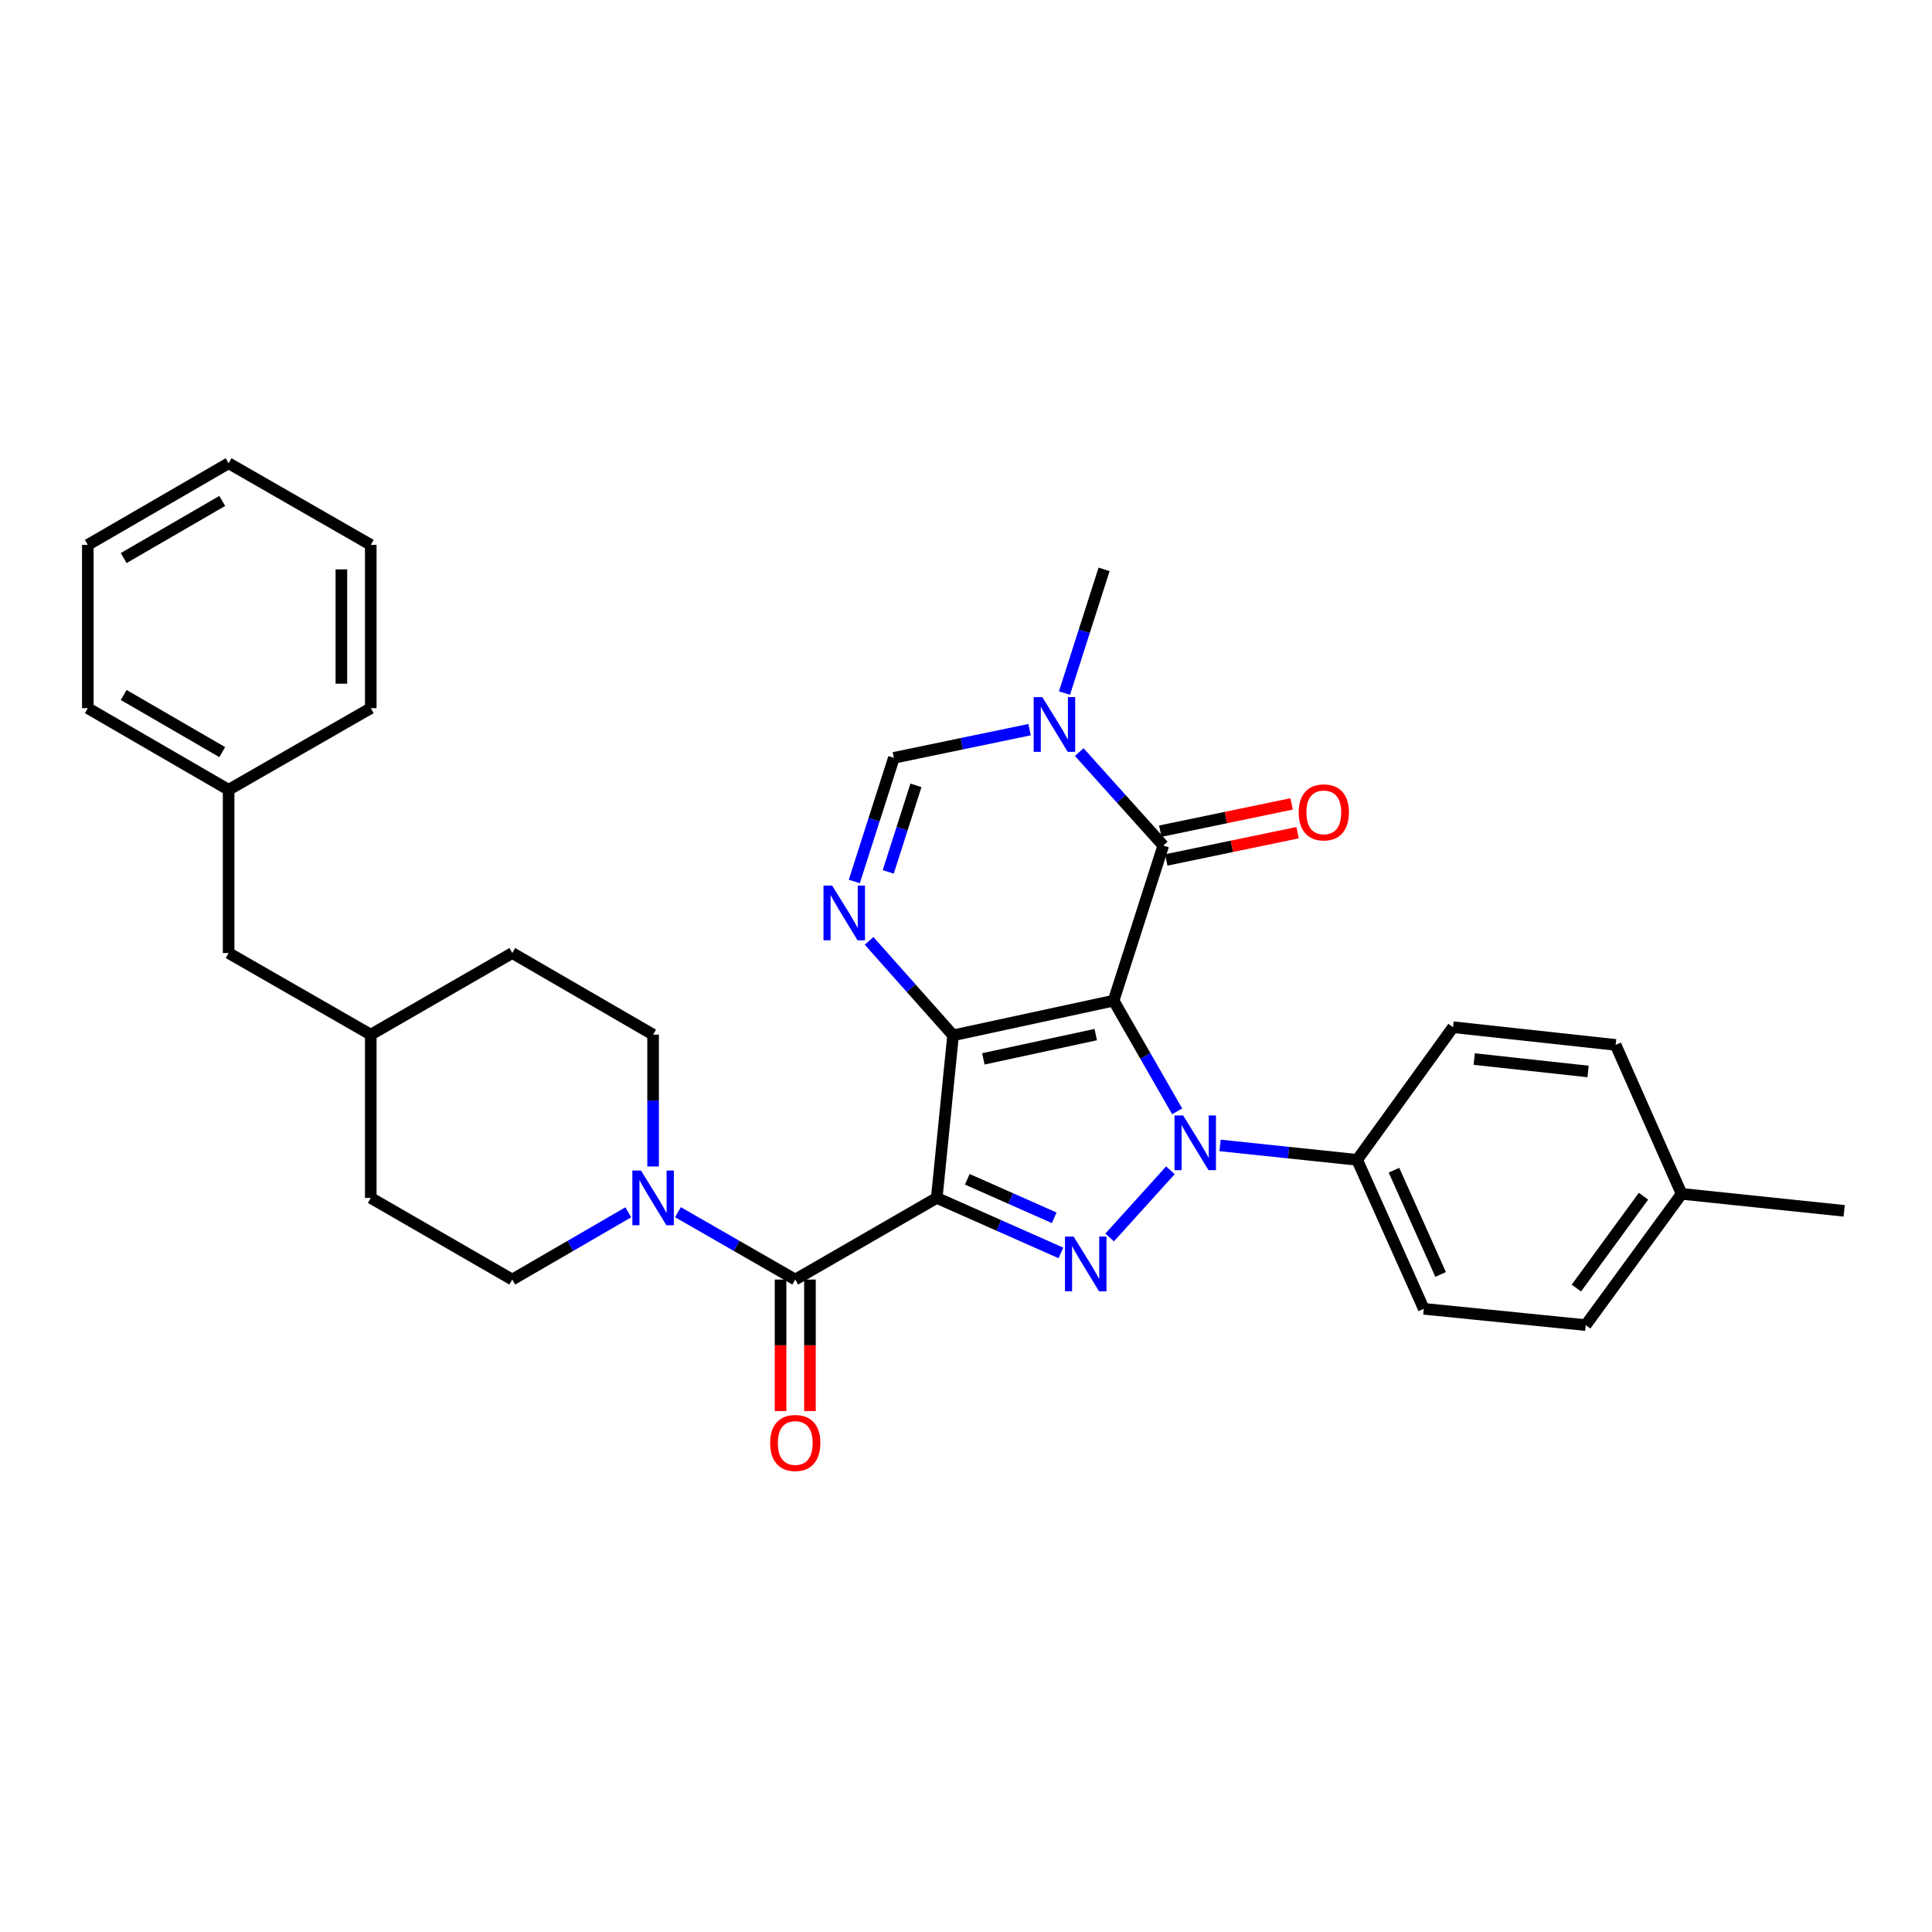 <?xml version='1.0' encoding='iso-8859-1'?>
<svg version='1.1' baseProfile='full'
              xmlns='http://www.w3.org/2000/svg'
                      xmlns:rdkit='http://www.rdkit.org/xml'
                      xmlns:xlink='http://www.w3.org/1999/xlink'
                  xml:space='preserve'
width='1000px' height='1000px' viewBox='0 0 1000 1000'>
<!-- END OF HEADER -->
<rect style='opacity:1.0;fill:#FFFFFF;stroke:none' width='1000' height='1000' x='0' y='0'> </rect>
<path class='bond-0' d='M 576.403,517.939 L 493.306,535.892' style='fill:none;fill-rule:evenodd;stroke:#000000;stroke-width:6px;stroke-linecap:butt;stroke-linejoin:miter;stroke-opacity:1' />
<path class='bond-0' d='M 567.151,535.503 L 508.983,548.07' style='fill:none;fill-rule:evenodd;stroke:#000000;stroke-width:6px;stroke-linecap:butt;stroke-linejoin:miter;stroke-opacity:1' />
<path class='bond-2' d='M 576.403,517.939 L 592.852,546.588' style='fill:none;fill-rule:evenodd;stroke:#000000;stroke-width:6px;stroke-linecap:butt;stroke-linejoin:miter;stroke-opacity:1' />
<path class='bond-2' d='M 592.852,546.588 L 609.301,575.237' style='fill:none;fill-rule:evenodd;stroke:#0000FF;stroke-width:6px;stroke-linecap:butt;stroke-linejoin:miter;stroke-opacity:1' />
<path class='bond-4' d='M 576.403,517.939 L 602.107,437.665' style='fill:none;fill-rule:evenodd;stroke:#000000;stroke-width:6px;stroke-linecap:butt;stroke-linejoin:miter;stroke-opacity:1' />
<path class='bond-1' d='M 493.306,535.892 L 484.861,620.037' style='fill:none;fill-rule:evenodd;stroke:#000000;stroke-width:6px;stroke-linecap:butt;stroke-linejoin:miter;stroke-opacity:1' />
<path class='bond-5' d='M 493.306,535.892 L 471.571,511.441' style='fill:none;fill-rule:evenodd;stroke:#000000;stroke-width:6px;stroke-linecap:butt;stroke-linejoin:miter;stroke-opacity:1' />
<path class='bond-5' d='M 471.571,511.441 L 449.837,486.99' style='fill:none;fill-rule:evenodd;stroke:#0000FF;stroke-width:6px;stroke-linecap:butt;stroke-linejoin:miter;stroke-opacity:1' />
<path class='bond-6' d='M 484.861,620.037 L 411.62,662.3' style='fill:none;fill-rule:evenodd;stroke:#000000;stroke-width:6px;stroke-linecap:butt;stroke-linejoin:miter;stroke-opacity:1' />
<path class='bond-32' d='M 484.861,620.037 L 516.994,634.274' style='fill:none;fill-rule:evenodd;stroke:#000000;stroke-width:6px;stroke-linecap:butt;stroke-linejoin:miter;stroke-opacity:1' />
<path class='bond-32' d='M 516.994,634.274 L 549.126,648.51' style='fill:none;fill-rule:evenodd;stroke:#0000FF;stroke-width:6px;stroke-linecap:butt;stroke-linejoin:miter;stroke-opacity:1' />
<path class='bond-32' d='M 500.664,610.398 L 523.157,620.363' style='fill:none;fill-rule:evenodd;stroke:#000000;stroke-width:6px;stroke-linecap:butt;stroke-linejoin:miter;stroke-opacity:1' />
<path class='bond-32' d='M 523.157,620.363 L 545.649,630.329' style='fill:none;fill-rule:evenodd;stroke:#0000FF;stroke-width:6px;stroke-linecap:butt;stroke-linejoin:miter;stroke-opacity:1' />
<path class='bond-3' d='M 605.796,605.734 L 574.348,640.517' style='fill:none;fill-rule:evenodd;stroke:#0000FF;stroke-width:6px;stroke-linecap:butt;stroke-linejoin:miter;stroke-opacity:1' />
<path class='bond-10' d='M 631.495,592.87 L 666.976,596.602' style='fill:none;fill-rule:evenodd;stroke:#0000FF;stroke-width:6px;stroke-linecap:butt;stroke-linejoin:miter;stroke-opacity:1' />
<path class='bond-10' d='M 666.976,596.602 L 702.456,600.334' style='fill:none;fill-rule:evenodd;stroke:#000000;stroke-width:6px;stroke-linecap:butt;stroke-linejoin:miter;stroke-opacity:1' />
<path class='bond-7' d='M 602.107,437.665 L 580.362,413.476' style='fill:none;fill-rule:evenodd;stroke:#000000;stroke-width:6px;stroke-linecap:butt;stroke-linejoin:miter;stroke-opacity:1' />
<path class='bond-7' d='M 580.362,413.476 L 558.617,389.288' style='fill:none;fill-rule:evenodd;stroke:#0000FF;stroke-width:6px;stroke-linecap:butt;stroke-linejoin:miter;stroke-opacity:1' />
<path class='bond-11' d='M 603.654,445.113 L 637.642,438.053' style='fill:none;fill-rule:evenodd;stroke:#000000;stroke-width:6px;stroke-linecap:butt;stroke-linejoin:miter;stroke-opacity:1' />
<path class='bond-11' d='M 637.642,438.053 L 671.63,430.994' style='fill:none;fill-rule:evenodd;stroke:#FF0000;stroke-width:6px;stroke-linecap:butt;stroke-linejoin:miter;stroke-opacity:1' />
<path class='bond-11' d='M 600.56,430.216 L 634.548,423.157' style='fill:none;fill-rule:evenodd;stroke:#000000;stroke-width:6px;stroke-linecap:butt;stroke-linejoin:miter;stroke-opacity:1' />
<path class='bond-11' d='M 634.548,423.157 L 668.535,416.097' style='fill:none;fill-rule:evenodd;stroke:#FF0000;stroke-width:6px;stroke-linecap:butt;stroke-linejoin:miter;stroke-opacity:1' />
<path class='bond-33' d='M 442.185,456.256 L 452.429,424.257' style='fill:none;fill-rule:evenodd;stroke:#0000FF;stroke-width:6px;stroke-linecap:butt;stroke-linejoin:miter;stroke-opacity:1' />
<path class='bond-33' d='M 452.429,424.257 L 462.673,392.257' style='fill:none;fill-rule:evenodd;stroke:#000000;stroke-width:6px;stroke-linecap:butt;stroke-linejoin:miter;stroke-opacity:1' />
<path class='bond-33' d='M 459.749,451.295 L 466.92,428.895' style='fill:none;fill-rule:evenodd;stroke:#0000FF;stroke-width:6px;stroke-linecap:butt;stroke-linejoin:miter;stroke-opacity:1' />
<path class='bond-33' d='M 466.92,428.895 L 474.09,406.496' style='fill:none;fill-rule:evenodd;stroke:#000000;stroke-width:6px;stroke-linecap:butt;stroke-linejoin:miter;stroke-opacity:1' />
<path class='bond-9' d='M 411.62,662.3 L 381.261,644.862' style='fill:none;fill-rule:evenodd;stroke:#000000;stroke-width:6px;stroke-linecap:butt;stroke-linejoin:miter;stroke-opacity:1' />
<path class='bond-9' d='M 381.261,644.862 L 350.902,627.425' style='fill:none;fill-rule:evenodd;stroke:#0000FF;stroke-width:6px;stroke-linecap:butt;stroke-linejoin:miter;stroke-opacity:1' />
<path class='bond-12' d='M 404.013,662.3 L 404.013,696.334' style='fill:none;fill-rule:evenodd;stroke:#000000;stroke-width:6px;stroke-linecap:butt;stroke-linejoin:miter;stroke-opacity:1' />
<path class='bond-12' d='M 404.013,696.334 L 404.013,730.368' style='fill:none;fill-rule:evenodd;stroke:#FF0000;stroke-width:6px;stroke-linecap:butt;stroke-linejoin:miter;stroke-opacity:1' />
<path class='bond-12' d='M 419.227,662.3 L 419.227,696.334' style='fill:none;fill-rule:evenodd;stroke:#000000;stroke-width:6px;stroke-linecap:butt;stroke-linejoin:miter;stroke-opacity:1' />
<path class='bond-12' d='M 419.227,696.334 L 419.227,730.368' style='fill:none;fill-rule:evenodd;stroke:#FF0000;stroke-width:6px;stroke-linecap:butt;stroke-linejoin:miter;stroke-opacity:1' />
<path class='bond-8' d='M 532.909,377.669 L 497.791,384.963' style='fill:none;fill-rule:evenodd;stroke:#0000FF;stroke-width:6px;stroke-linecap:butt;stroke-linejoin:miter;stroke-opacity:1' />
<path class='bond-8' d='M 497.791,384.963 L 462.673,392.257' style='fill:none;fill-rule:evenodd;stroke:#000000;stroke-width:6px;stroke-linecap:butt;stroke-linejoin:miter;stroke-opacity:1' />
<path class='bond-18' d='M 550.977,358.73 L 561.222,326.718' style='fill:none;fill-rule:evenodd;stroke:#0000FF;stroke-width:6px;stroke-linecap:butt;stroke-linejoin:miter;stroke-opacity:1' />
<path class='bond-18' d='M 561.222,326.718 L 571.466,294.706' style='fill:none;fill-rule:evenodd;stroke:#000000;stroke-width:6px;stroke-linecap:butt;stroke-linejoin:miter;stroke-opacity:1' />
<path class='bond-13' d='M 338.04,603.765 L 338.04,569.651' style='fill:none;fill-rule:evenodd;stroke:#0000FF;stroke-width:6px;stroke-linecap:butt;stroke-linejoin:miter;stroke-opacity:1' />
<path class='bond-13' d='M 338.04,569.651 L 338.04,535.537' style='fill:none;fill-rule:evenodd;stroke:#000000;stroke-width:6px;stroke-linecap:butt;stroke-linejoin:miter;stroke-opacity:1' />
<path class='bond-14' d='M 325.194,627.486 L 295.174,644.893' style='fill:none;fill-rule:evenodd;stroke:#0000FF;stroke-width:6px;stroke-linecap:butt;stroke-linejoin:miter;stroke-opacity:1' />
<path class='bond-14' d='M 295.174,644.893 L 265.154,662.3' style='fill:none;fill-rule:evenodd;stroke:#000000;stroke-width:6px;stroke-linecap:butt;stroke-linejoin:miter;stroke-opacity:1' />
<path class='bond-15' d='M 702.456,600.334 L 736.951,677.439' style='fill:none;fill-rule:evenodd;stroke:#000000;stroke-width:6px;stroke-linecap:butt;stroke-linejoin:miter;stroke-opacity:1' />
<path class='bond-15' d='M 721.518,605.687 L 745.665,659.66' style='fill:none;fill-rule:evenodd;stroke:#000000;stroke-width:6px;stroke-linecap:butt;stroke-linejoin:miter;stroke-opacity:1' />
<path class='bond-16' d='M 702.456,600.334 L 752.089,531.674' style='fill:none;fill-rule:evenodd;stroke:#000000;stroke-width:6px;stroke-linecap:butt;stroke-linejoin:miter;stroke-opacity:1' />
<path class='bond-21' d='M 338.04,535.537 L 265.154,493.291' style='fill:none;fill-rule:evenodd;stroke:#000000;stroke-width:6px;stroke-linecap:butt;stroke-linejoin:miter;stroke-opacity:1' />
<path class='bond-22' d='M 265.154,662.3 L 191.912,620.037' style='fill:none;fill-rule:evenodd;stroke:#000000;stroke-width:6px;stroke-linecap:butt;stroke-linejoin:miter;stroke-opacity:1' />
<path class='bond-19' d='M 736.951,677.439 L 820.758,685.874' style='fill:none;fill-rule:evenodd;stroke:#000000;stroke-width:6px;stroke-linecap:butt;stroke-linejoin:miter;stroke-opacity:1' />
<path class='bond-20' d='M 752.089,531.674 L 836.252,540.837' style='fill:none;fill-rule:evenodd;stroke:#000000;stroke-width:6px;stroke-linecap:butt;stroke-linejoin:miter;stroke-opacity:1' />
<path class='bond-20' d='M 763.067,548.174 L 821.981,554.587' style='fill:none;fill-rule:evenodd;stroke:#000000;stroke-width:6px;stroke-linecap:butt;stroke-linejoin:miter;stroke-opacity:1' />
<path class='bond-17' d='M 118.333,493.291 L 191.912,535.537' style='fill:none;fill-rule:evenodd;stroke:#000000;stroke-width:6px;stroke-linecap:butt;stroke-linejoin:miter;stroke-opacity:1' />
<path class='bond-25' d='M 118.333,493.291 L 118.333,408.791' style='fill:none;fill-rule:evenodd;stroke:#000000;stroke-width:6px;stroke-linecap:butt;stroke-linejoin:miter;stroke-opacity:1' />
<path class='bond-34' d='M 820.758,685.874 L 870.4,617.941' style='fill:none;fill-rule:evenodd;stroke:#000000;stroke-width:6px;stroke-linecap:butt;stroke-linejoin:miter;stroke-opacity:1' />
<path class='bond-34' d='M 815.92,666.708 L 850.67,619.154' style='fill:none;fill-rule:evenodd;stroke:#000000;stroke-width:6px;stroke-linecap:butt;stroke-linejoin:miter;stroke-opacity:1' />
<path class='bond-23' d='M 836.252,540.837 L 870.4,617.941' style='fill:none;fill-rule:evenodd;stroke:#000000;stroke-width:6px;stroke-linecap:butt;stroke-linejoin:miter;stroke-opacity:1' />
<path class='bond-35' d='M 265.154,493.291 L 191.912,535.537' style='fill:none;fill-rule:evenodd;stroke:#000000;stroke-width:6px;stroke-linecap:butt;stroke-linejoin:miter;stroke-opacity:1' />
<path class='bond-24' d='M 191.912,620.037 L 191.912,535.537' style='fill:none;fill-rule:evenodd;stroke:#000000;stroke-width:6px;stroke-linecap:butt;stroke-linejoin:miter;stroke-opacity:1' />
<path class='bond-26' d='M 870.4,617.941 L 954.545,626.732' style='fill:none;fill-rule:evenodd;stroke:#000000;stroke-width:6px;stroke-linecap:butt;stroke-linejoin:miter;stroke-opacity:1' />
<path class='bond-27' d='M 118.333,408.791 L 45.455,366.545' style='fill:none;fill-rule:evenodd;stroke:#000000;stroke-width:6px;stroke-linecap:butt;stroke-linejoin:miter;stroke-opacity:1' />
<path class='bond-27' d='M 115.031,389.291 L 64.017,359.719' style='fill:none;fill-rule:evenodd;stroke:#000000;stroke-width:6px;stroke-linecap:butt;stroke-linejoin:miter;stroke-opacity:1' />
<path class='bond-28' d='M 118.333,408.791 L 191.912,366.545' style='fill:none;fill-rule:evenodd;stroke:#000000;stroke-width:6px;stroke-linecap:butt;stroke-linejoin:miter;stroke-opacity:1' />
<path class='bond-30' d='M 45.455,366.545 L 45.455,282.027' style='fill:none;fill-rule:evenodd;stroke:#000000;stroke-width:6px;stroke-linecap:butt;stroke-linejoin:miter;stroke-opacity:1' />
<path class='bond-29' d='M 191.912,366.545 L 191.912,282.027' style='fill:none;fill-rule:evenodd;stroke:#000000;stroke-width:6px;stroke-linecap:butt;stroke-linejoin:miter;stroke-opacity:1' />
<path class='bond-29' d='M 176.698,353.867 L 176.698,294.705' style='fill:none;fill-rule:evenodd;stroke:#000000;stroke-width:6px;stroke-linecap:butt;stroke-linejoin:miter;stroke-opacity:1' />
<path class='bond-31' d='M 191.912,282.027 L 118.333,239.781' style='fill:none;fill-rule:evenodd;stroke:#000000;stroke-width:6px;stroke-linecap:butt;stroke-linejoin:miter;stroke-opacity:1' />
<path class='bond-36' d='M 45.455,282.027 L 118.333,239.781' style='fill:none;fill-rule:evenodd;stroke:#000000;stroke-width:6px;stroke-linecap:butt;stroke-linejoin:miter;stroke-opacity:1' />
<path class='bond-36' d='M 64.017,288.853 L 115.031,259.281' style='fill:none;fill-rule:evenodd;stroke:#000000;stroke-width:6px;stroke-linecap:butt;stroke-linejoin:miter;stroke-opacity:1' />
<path  class='atom-3' d='M 612.389 577.358
L 621.669 592.358
Q 622.589 593.838, 624.069 596.518
Q 625.549 599.198, 625.629 599.358
L 625.629 577.358
L 629.389 577.358
L 629.389 605.678
L 625.509 605.678
L 615.549 589.278
Q 614.389 587.358, 613.149 585.158
Q 611.949 582.958, 611.589 582.278
L 611.589 605.678
L 607.909 605.678
L 607.909 577.358
L 612.389 577.358
' fill='#0000FF'/>
<path  class='atom-4' d='M 555.714 640.043
L 564.994 655.043
Q 565.914 656.523, 567.394 659.203
Q 568.874 661.883, 568.954 662.043
L 568.954 640.043
L 572.714 640.043
L 572.714 668.363
L 568.834 668.363
L 558.874 651.963
Q 557.714 650.043, 556.474 647.843
Q 555.274 645.643, 554.914 644.963
L 554.914 668.363
L 551.234 668.363
L 551.234 640.043
L 555.714 640.043
' fill='#0000FF'/>
<path  class='atom-6' d='M 430.718 458.363
L 439.998 473.363
Q 440.918 474.843, 442.398 477.523
Q 443.878 480.203, 443.958 480.363
L 443.958 458.363
L 447.718 458.363
L 447.718 486.683
L 443.838 486.683
L 433.878 470.283
Q 432.718 468.363, 431.478 466.163
Q 430.278 463.963, 429.918 463.283
L 429.918 486.683
L 426.238 486.683
L 426.238 458.363
L 430.718 458.363
' fill='#0000FF'/>
<path  class='atom-8' d='M 539.511 360.837
L 548.791 375.837
Q 549.711 377.317, 551.191 379.997
Q 552.671 382.677, 552.751 382.837
L 552.751 360.837
L 556.511 360.837
L 556.511 389.157
L 552.631 389.157
L 542.671 372.757
Q 541.511 370.837, 540.271 368.637
Q 539.071 366.437, 538.711 365.757
L 538.711 389.157
L 535.031 389.157
L 535.031 360.837
L 539.511 360.837
' fill='#0000FF'/>
<path  class='atom-10' d='M 331.78 605.877
L 341.06 620.877
Q 341.98 622.357, 343.46 625.037
Q 344.94 627.717, 345.02 627.877
L 345.02 605.877
L 348.78 605.877
L 348.78 634.197
L 344.9 634.197
L 334.94 617.797
Q 333.78 615.877, 332.54 613.677
Q 331.34 611.477, 330.98 610.797
L 330.98 634.197
L 327.3 634.197
L 327.3 605.877
L 331.78 605.877
' fill='#0000FF'/>
<path  class='atom-12' d='M 672.204 420.484
Q 672.204 413.684, 675.564 409.884
Q 678.924 406.084, 685.204 406.084
Q 691.484 406.084, 694.844 409.884
Q 698.204 413.684, 698.204 420.484
Q 698.204 427.364, 694.804 431.284
Q 691.404 435.164, 685.204 435.164
Q 678.964 435.164, 675.564 431.284
Q 672.204 427.404, 672.204 420.484
M 685.204 431.964
Q 689.524 431.964, 691.844 429.084
Q 694.204 426.164, 694.204 420.484
Q 694.204 414.924, 691.844 412.124
Q 689.524 409.284, 685.204 409.284
Q 680.884 409.284, 678.524 412.084
Q 676.204 414.884, 676.204 420.484
Q 676.204 426.204, 678.524 429.084
Q 680.884 431.964, 685.204 431.964
' fill='#FF0000'/>
<path  class='atom-13' d='M 398.62 746.88
Q 398.62 740.08, 401.98 736.28
Q 405.34 732.48, 411.62 732.48
Q 417.9 732.48, 421.26 736.28
Q 424.62 740.08, 424.62 746.88
Q 424.62 753.76, 421.22 757.68
Q 417.82 761.56, 411.62 761.56
Q 405.38 761.56, 401.98 757.68
Q 398.62 753.8, 398.62 746.88
M 411.62 758.36
Q 415.94 758.36, 418.26 755.48
Q 420.62 752.56, 420.62 746.88
Q 420.62 741.32, 418.26 738.52
Q 415.94 735.68, 411.62 735.68
Q 407.3 735.68, 404.94 738.48
Q 402.62 741.28, 402.62 746.88
Q 402.62 752.6, 404.94 755.48
Q 407.3 758.36, 411.62 758.36
' fill='#FF0000'/>
</svg>
